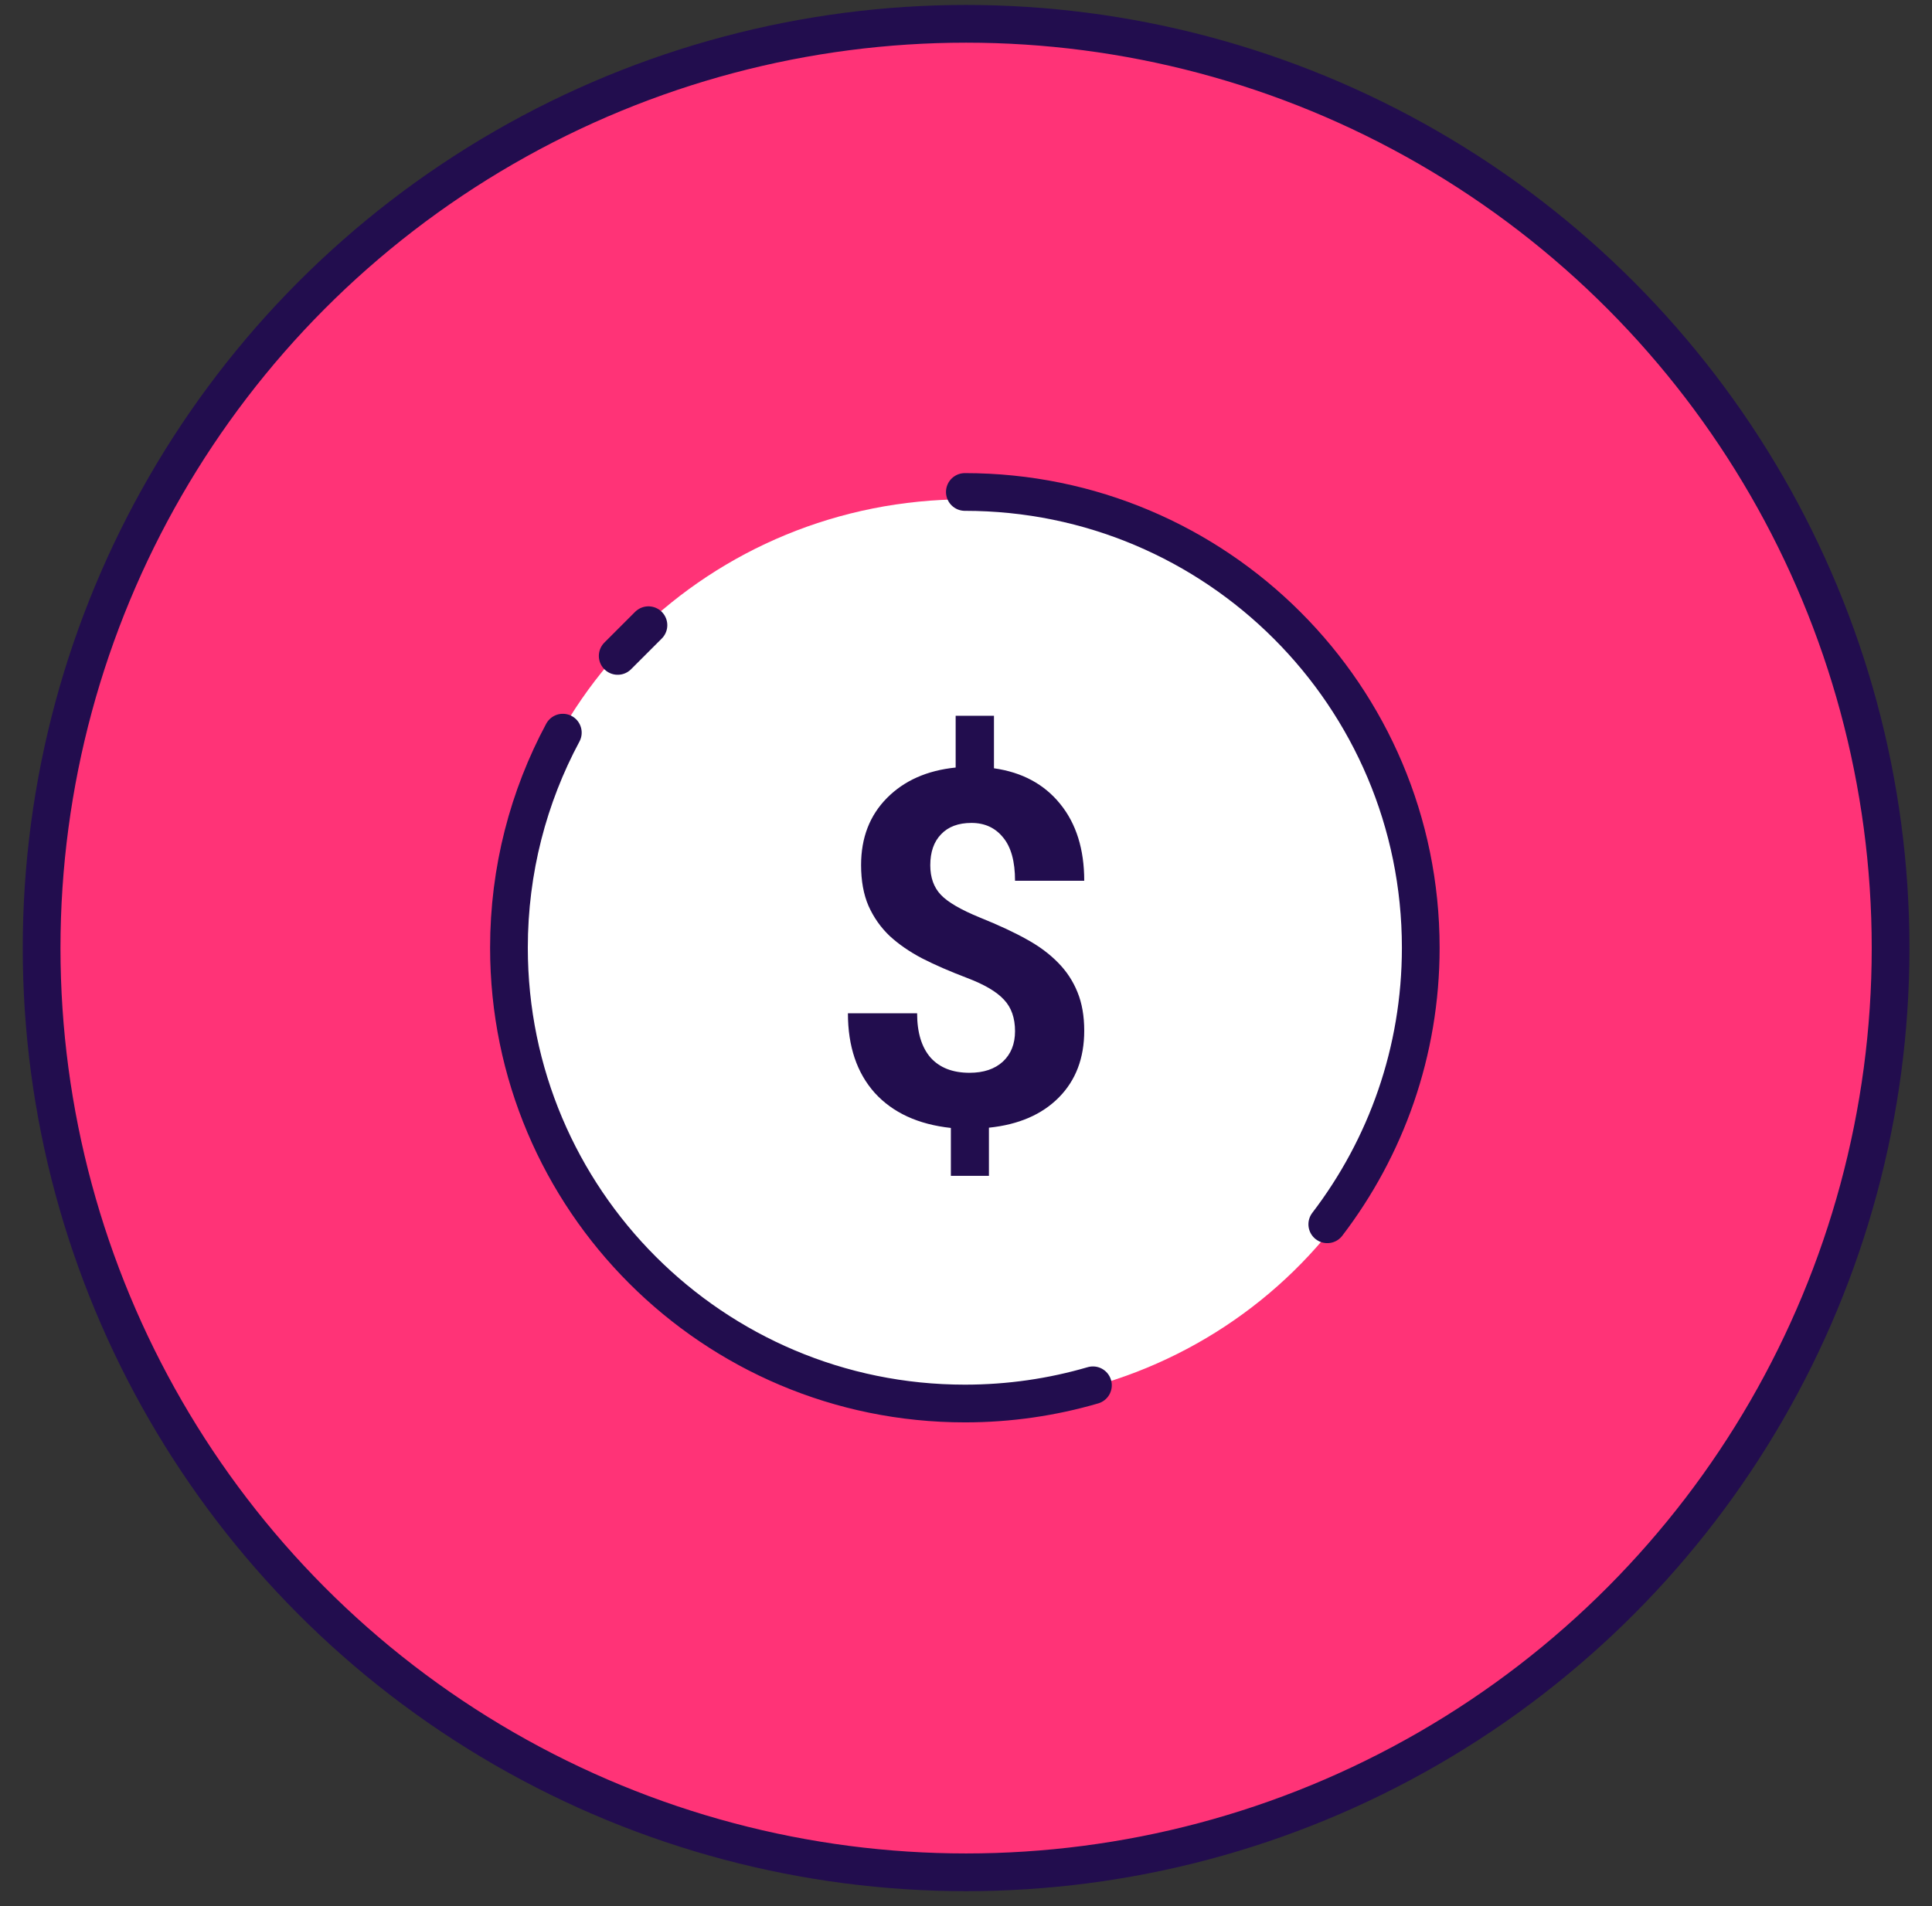 <svg width="76" height="75" viewBox="0 0 76 75" fill="none" xmlns="http://www.w3.org/2000/svg">
<rect x="0" y="0" width="76" height="75" fill="#333333" stroke="none"/>
<circle cx="38.004" cy="37.304" r="36.367" fill="#FF3377" stroke="#220D4E" stroke-width="1.484"/>
<path d="M38.003 55.225C48.067 55.225 56.226 47.261 56.226 37.436C56.226 27.611 48.067 19.647 38.003 19.647C27.939 19.647 19.78 27.611 19.78 37.436C19.78 47.261 27.939 55.225 38.003 55.225Z" fill="white"/>
<path d="M39.929 40.575C39.929 40.055 39.784 39.642 39.496 39.338C39.213 39.027 38.73 38.741 38.045 38.481C37.361 38.221 36.771 37.964 36.275 37.71C35.779 37.45 35.352 37.155 34.994 36.825C34.642 36.489 34.366 36.095 34.165 35.645C33.97 35.194 33.873 34.658 33.873 34.036C33.873 32.964 34.212 32.085 34.89 31.4C35.568 30.715 36.469 30.315 37.593 30.201V28.164H39.1V30.23C40.211 30.388 41.081 30.858 41.709 31.638C42.337 32.412 42.651 33.418 42.651 34.655H39.929C39.929 33.894 39.772 33.326 39.458 32.951C39.15 32.571 38.736 32.38 38.215 32.38C37.7 32.38 37.301 32.529 37.019 32.828C36.736 33.12 36.595 33.526 36.595 34.046C36.595 34.528 36.733 34.915 37.009 35.207C37.285 35.499 37.797 35.797 38.544 36.102C39.298 36.406 39.916 36.695 40.4 36.968C40.883 37.234 41.291 37.539 41.624 37.881C41.957 38.218 42.211 38.605 42.387 39.043C42.563 39.474 42.651 39.978 42.651 40.556C42.651 41.635 42.318 42.51 41.652 43.183C40.987 43.855 40.07 44.252 38.902 44.372V46.266H37.405V44.382C36.118 44.242 35.119 43.782 34.41 43.002C33.707 42.215 33.355 41.171 33.355 39.871H36.077C36.077 40.626 36.253 41.206 36.604 41.612C36.962 42.012 37.474 42.212 38.139 42.212C38.692 42.212 39.128 42.066 39.449 41.774C39.769 41.476 39.929 41.076 39.929 40.575Z" fill="#220D4E"/>
<path d="M37.955 19.358C47.86 19.358 55.889 27.387 55.889 37.292C55.889 41.383 54.519 45.155 52.212 48.173M22.14 28.828C20.788 31.349 20.021 34.231 20.021 37.292C20.021 47.196 28.051 55.225 37.955 55.225C39.704 55.225 41.395 54.975 42.993 54.508" stroke="#220D4E" stroke-width="1.484" stroke-linecap="round" stroke-linejoin="round"/>
<path d="M24.299 25.809L25.508 24.6" stroke="#220D4E" stroke-width="1.484" stroke-linecap="round" stroke-linejoin="round"/>
</svg>
